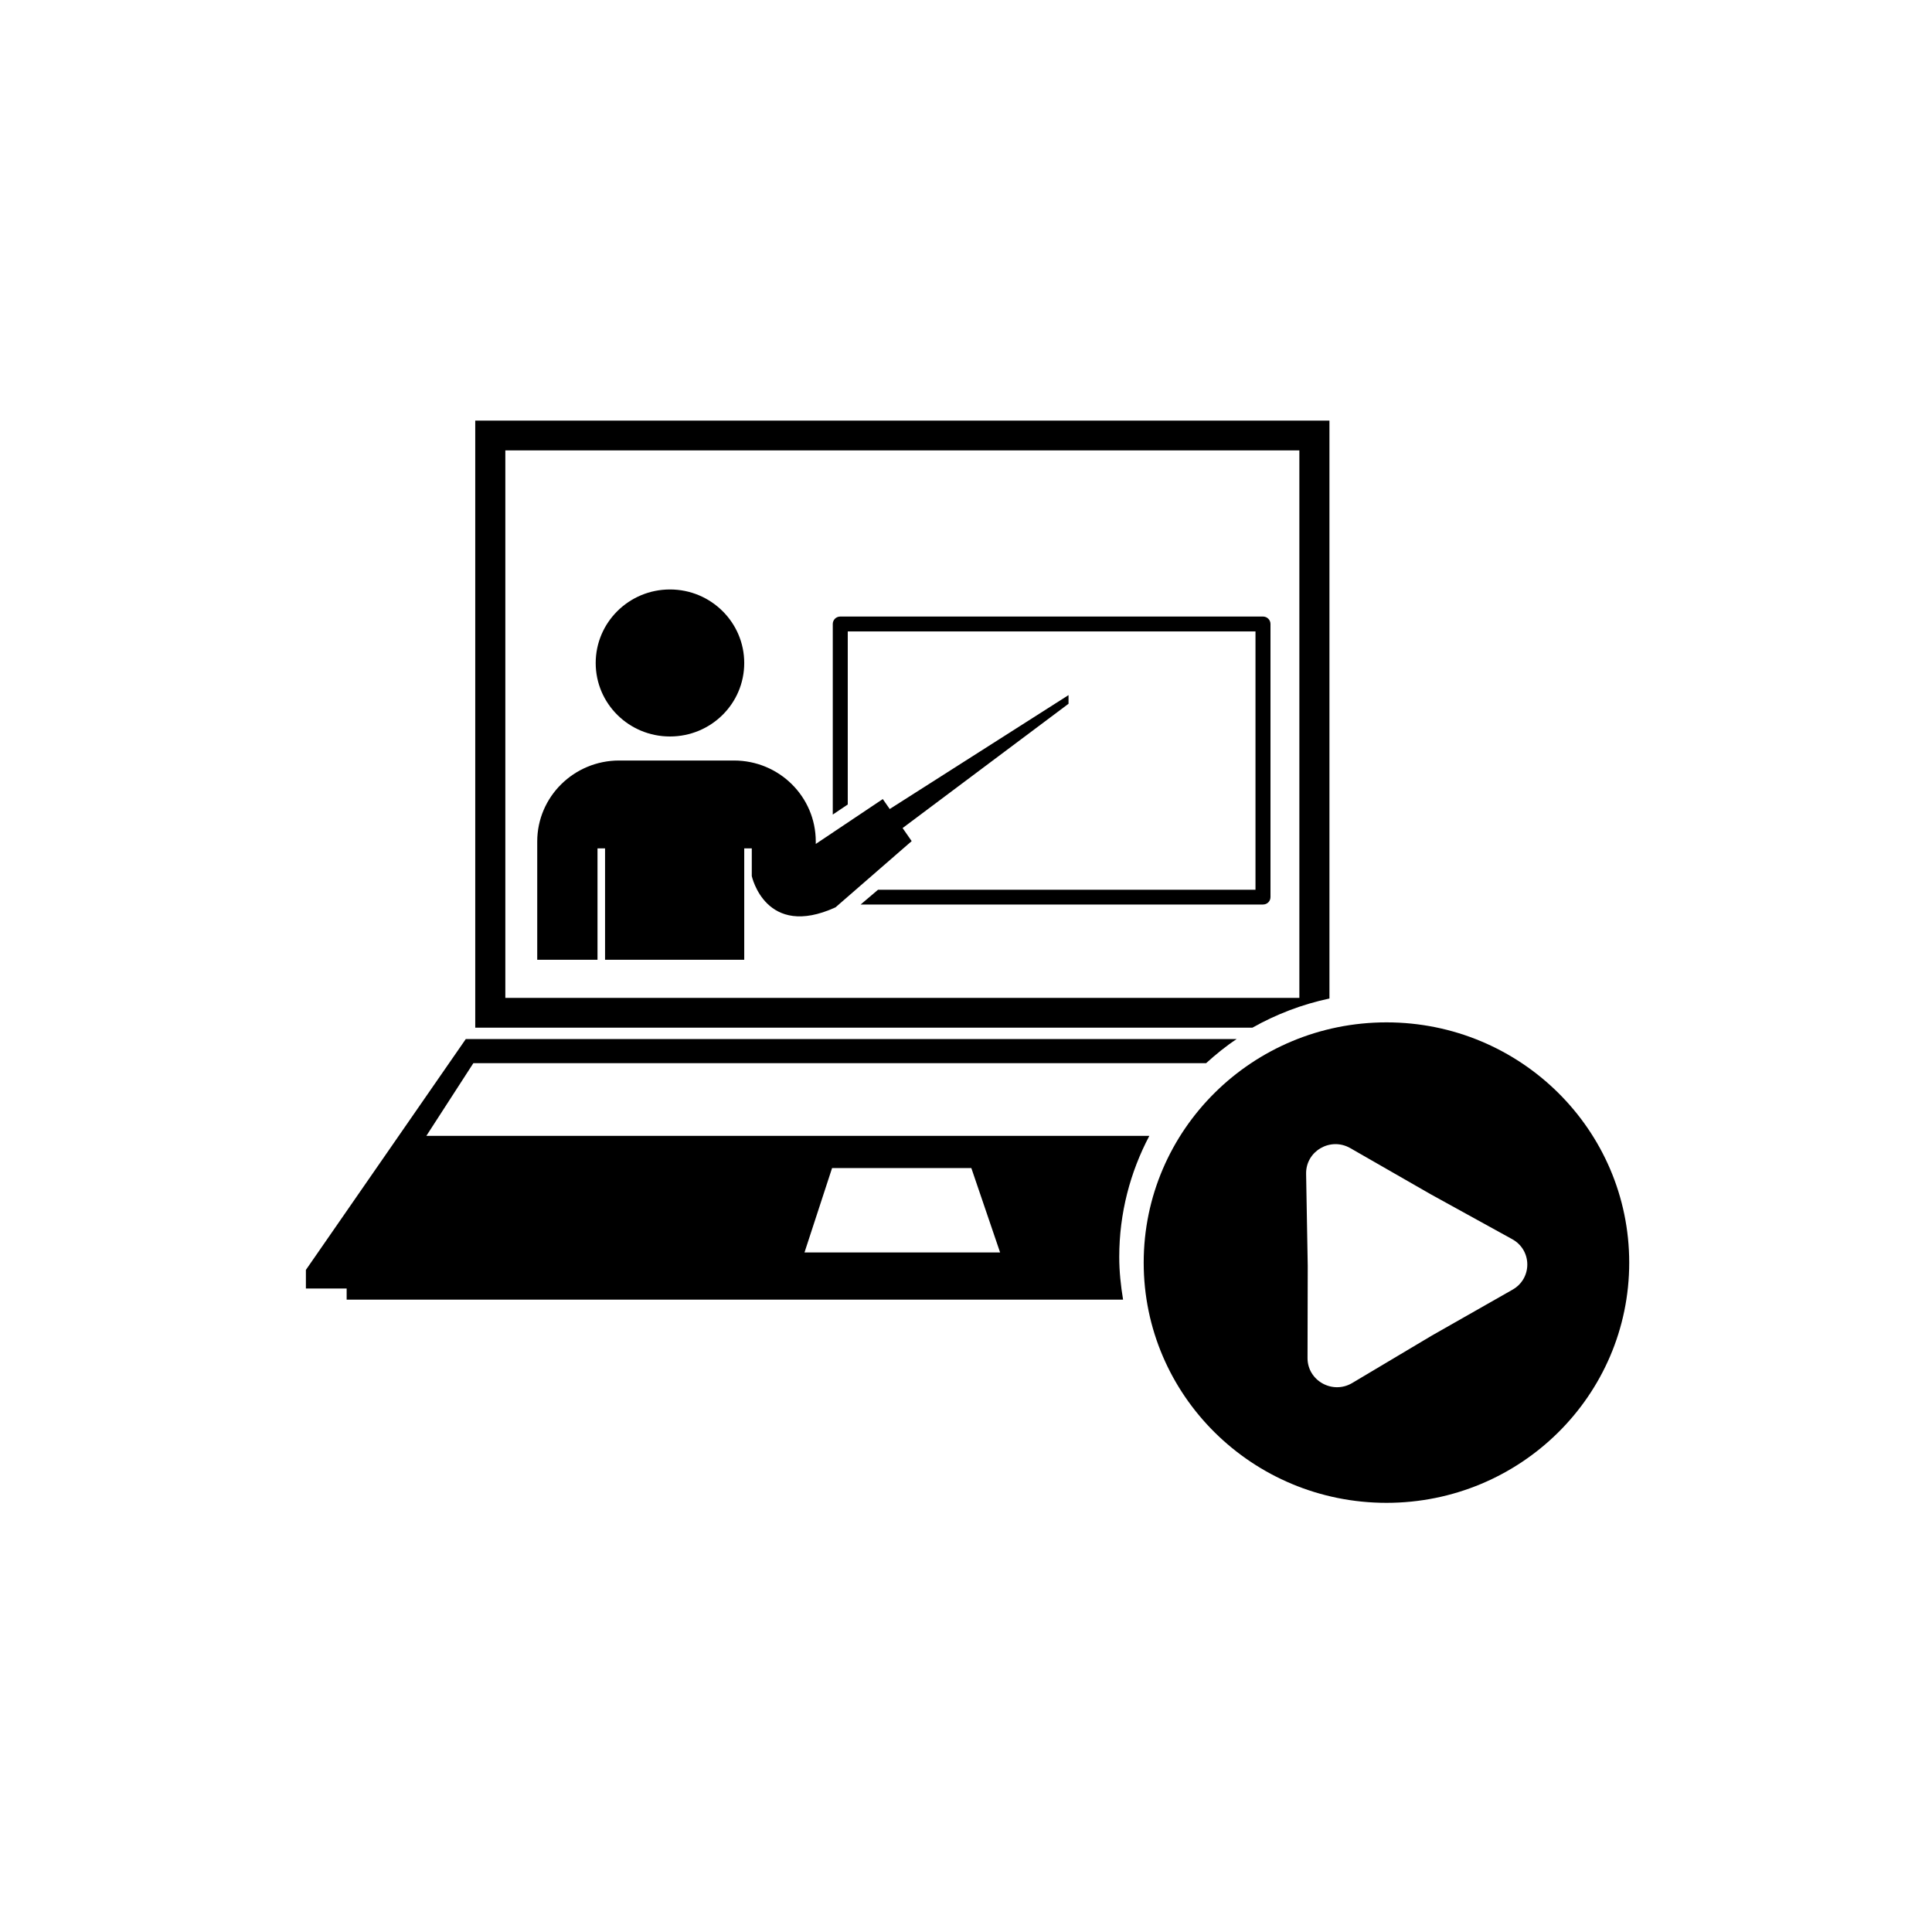 <svg xmlns="http://www.w3.org/2000/svg" xmlns:xlink="http://www.w3.org/1999/xlink" width="100" zoomAndPan="magnify" viewBox="0 0 75 75" height="100" preserveAspectRatio="xMidYMid meet" version="1.0"><defs><clipPath id="135f9ac526"><path d="M 11.688 40 L 49 40 L 49 51 L 11.688 51 Z M 11.688 40 " clip-rule="nonzero"/></clipPath><clipPath id="640d85f70b"><path d="M 18 16.332 L 52 16.332 L 52 40 L 18 40 Z M 18 16.332 " clip-rule="nonzero"/></clipPath><clipPath id="6899f567a1"><path d="M 44 39 L 63.246 39 L 63.246 58.332 L 44 58.332 Z M 44 39 " clip-rule="nonzero"/></clipPath></defs><path fill="#000000" d="M 28.891 25.738 C 28.891 27.316 27.602 28.59 26.008 28.59 C 24.414 28.59 23.125 27.316 23.125 25.738 C 23.125 24.164 24.414 22.883 26.008 22.883 C 27.602 22.883 28.891 24.164 28.891 25.738 " fill-opacity="1" fill-rule="nonzero"/><path fill="#000000" d="M 49.027 23.934 L 32.621 23.934 C 32.457 23.934 32.328 24.062 32.328 24.223 L 32.328 31.621 L 32.91 31.23 L 32.91 24.512 L 48.738 24.512 L 48.738 34.539 L 34.086 34.539 L 33.41 35.113 L 49.027 35.113 C 49.191 35.113 49.32 34.988 49.32 34.824 L 49.32 24.223 C 49.32 24.062 49.191 23.934 49.027 23.934 " fill-opacity="1" fill-rule="nonzero"/><path fill="#000000" d="M 41.48 26.984 L 34.539 31.406 L 34.27 31.02 L 31.668 32.762 L 31.668 32.668 C 31.668 30.93 30.25 29.523 28.492 29.523 L 24.035 29.523 C 22.281 29.523 20.855 30.93 20.855 32.668 L 20.855 37.258 L 23.195 37.258 L 23.195 32.934 L 23.488 32.934 L 23.488 37.258 L 28.891 37.258 L 28.891 32.934 L 29.184 32.934 L 29.184 34.008 C 29.184 34.008 29.715 36.465 32.434 35.223 L 35.391 32.652 L 35.039 32.145 L 41.48 27.32 L 41.48 26.984 " fill-opacity="1" fill-rule="nonzero"/><g clip-path="url(#135f9ac526)"><path fill="#000000" d="M 32.301 45.344 L 37.707 45.344 L 38.824 48.621 L 31.23 48.621 Z M 43.598 50.453 C 43.508 49.91 43.449 49.359 43.449 48.793 C 43.449 47.094 43.875 45.5 44.617 44.094 L 16.551 44.094 L 18.375 41.273 L 46.82 41.273 C 47.195 40.934 47.586 40.613 48.008 40.336 L 18.082 40.336 L 11.875 49.297 L 11.875 50.02 L 13.457 50.02 L 13.457 50.453 L 43.598 50.453 " fill-opacity="1" fill-rule="nonzero"/></g><g clip-path="url(#640d85f70b)"><path fill="#000000" d="M 19.617 17.484 L 50.441 17.484 L 50.441 38.738 L 19.617 38.738 Z M 51.609 38.762 L 51.609 16.328 L 18.449 16.328 L 18.449 39.895 L 48.617 39.895 C 49.539 39.375 50.543 38.988 51.609 38.762 " fill-opacity="1" fill-rule="nonzero"/></g><g clip-path="url(#6899f567a1)"><path fill="#000000" d="M 58.715 50.066 L 55.582 51.848 L 52.488 53.691 C 51.723 54.141 50.754 53.594 50.758 52.715 L 50.766 49.141 L 50.703 45.566 C 50.688 44.684 51.648 44.129 52.418 44.57 L 55.543 46.363 L 58.699 48.102 C 59.48 48.527 59.488 49.629 58.715 50.066 Z M 53.824 39.688 C 48.617 39.688 44.398 43.863 44.398 49.016 C 44.398 54.168 48.617 58.34 53.824 58.34 C 59.027 58.34 63.246 54.168 63.246 49.016 C 63.246 43.863 59.027 39.688 53.824 39.688 " fill-opacity="1" fill-rule="nonzero"/></g></svg>